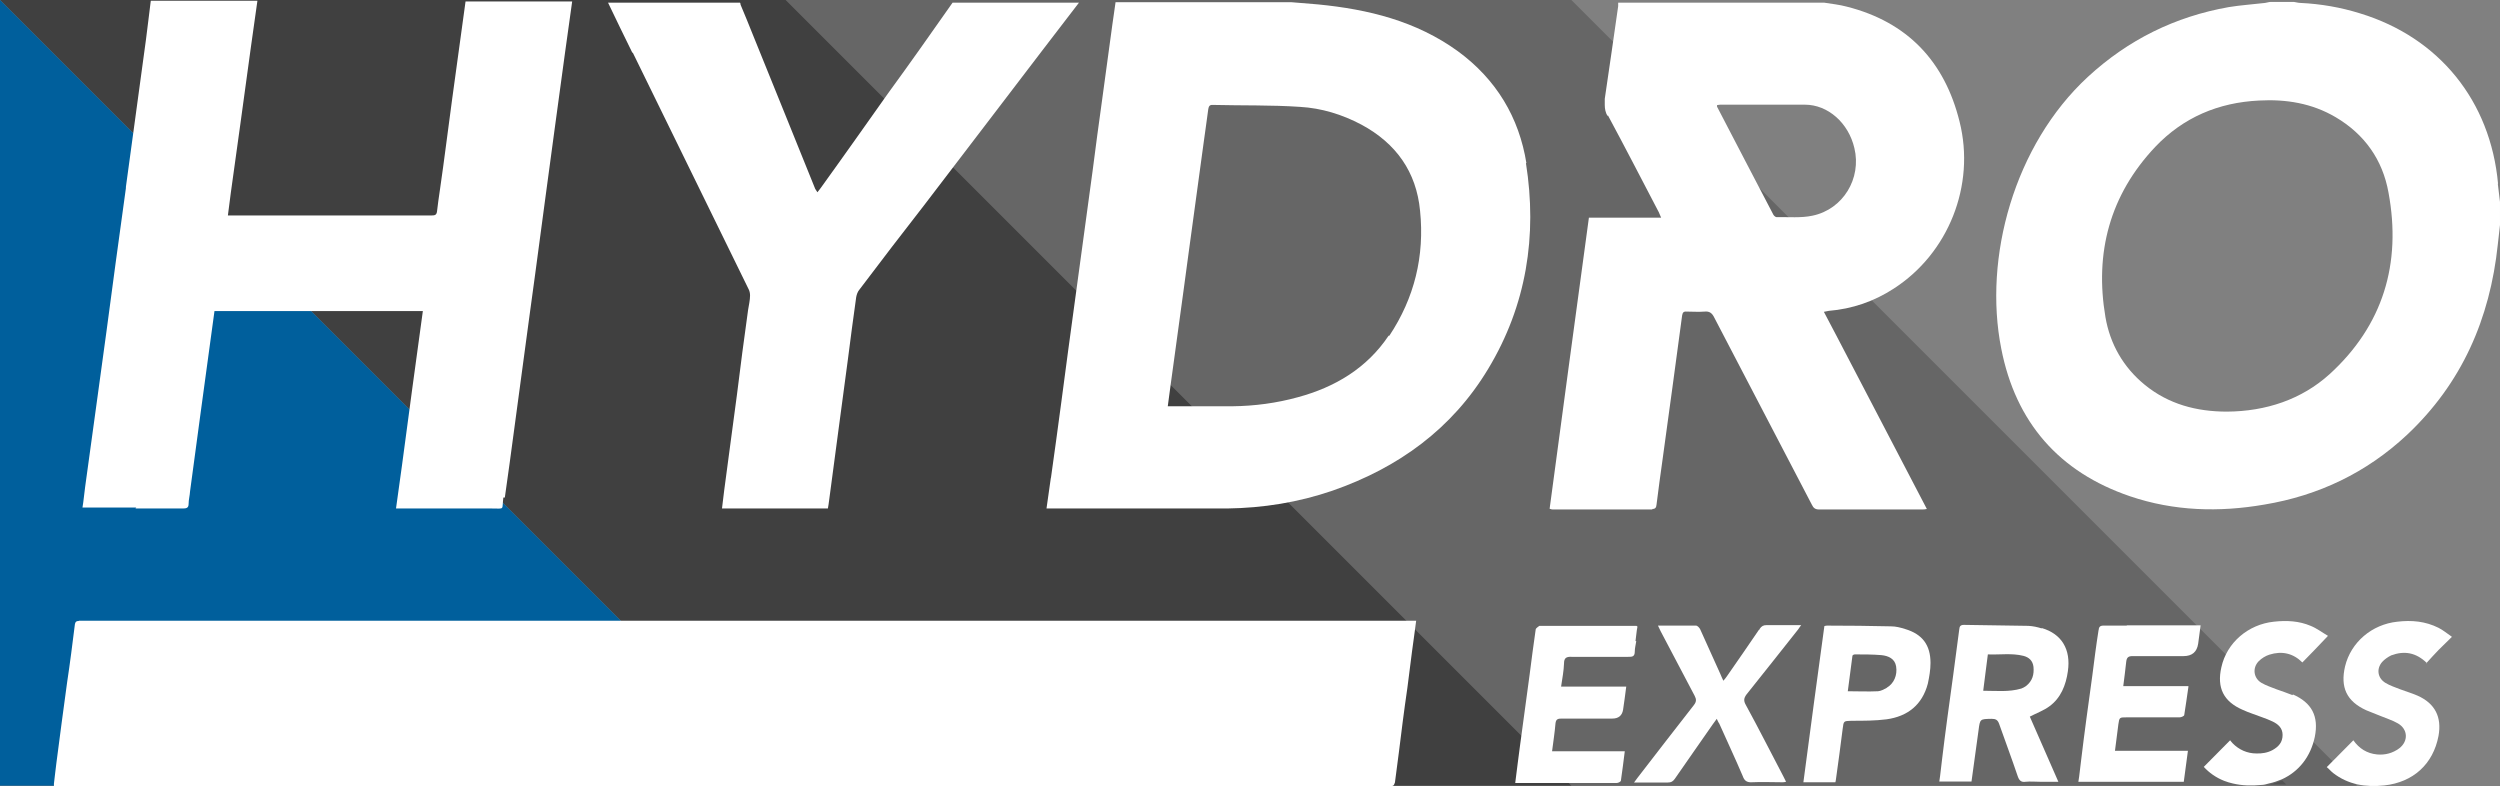 <?xml version="1.0" encoding="UTF-8"?><svg id="Layer_1" xmlns="http://www.w3.org/2000/svg" width="102.46" height="32.23" viewBox="0 0 102.46 32.23"><rect x="0" y="0" width="102.46" height="32.23" fill="#808080" stroke="none"/><defs><style>.cls-1{fill:none;}.cls-2{opacity:.5;}.cls-2,.cls-3{isolation:isolate;}.cls-3{opacity:.2;}.cls-4{fill:#fff;}.cls-5{fill:#005f9c;}</style></defs><polygon class="cls-3" points="64.4 0 32.2 0 64.4 32.2 96.6 32.2 64.4 0"/><polygon class="cls-2" points="0 0 32.2 32.2 64.4 32.2 32.2 0 0 0"/><polygon class="cls-5" points="0 32.2 32.2 32.2 0 0 0 32.2"/><path class="cls-1" d="M82.93,26.88c-.47-.13-.96-.05-1.46-.06-.06.51-.13.97-.19,1.49.54,0,1.05.06,1.56-.09.06-.02.14-.06.19-.1.27-.2.33-.48.31-.79-.03-.24-.18-.39-.41-.45Z"/><path class="cls-1" d="M55.77,5.11c-.8-.43-1.64-.69-2.52-.73-1.19-.07-2.39-.06-3.57-.08-.13,0-.17.05-.19.17-.06.47-.13.93-.19,1.38-.13.96-.26,1.9-.39,2.86-.14,1.06-.29,2.11-.43,3.17-.13.95-.26,1.89-.39,2.85h0c-.09.63-.17,1.26-.26,1.92.08,0,.15,0,.2,0,.81,0,1.63,0,2.46,0,.9,0,1.8-.13,2.67-.37,1.52-.42,2.83-1.2,3.72-2.53h0c1.03-1.54,1.45-3.27,1.26-5.11-.16-1.6-.99-2.77-2.4-3.53Z"/><path class="cls-1" d="M77.11,26.85c-.36-.03-.71-.03-1.09-.03-.05,0-.1.04-.1.06-.06.48-.13.97-.19,1.45.43,0,.84.02,1.24,0,.12,0,.25-.07.36-.14h0c.3-.17.45-.52.39-.88-.06-.32-.32-.44-.6-.46Z"/><path class="cls-1" d="M95.73,4.79c-.97-.57-2.02-.73-3.13-.68-1.67.08-3.11.7-4.26,1.9-1.87,1.97-2.49,4.33-2.04,6.98.19,1.1.72,2.05,1.61,2.77.98.81,2.13,1.1,3.37,1.1,1.6,0,3.06-.5,4.2-1.53h0c2.21-2.01,2.97-4.55,2.43-7.46-.24-1.34-.98-2.39-2.17-3.09Z"/><path class="cls-1" d="M70.38,4.31v.06c.76,1.47,1.54,2.95,2.31,4.43.02.05.09.1.13.1.49,0,.99.05,1.47-.06,1.25-.26,2.01-1.53,1.72-2.77-.24-1.03-1.09-1.78-2.03-1.78-1.17,0-2.32,0-3.48,0h0s-.08,0-.13,0h0Z"/><path class="cls-3" d="M93,32.15h.7l-.17-.17c-.17.08-.33.13-.53.17Z"/><path class="cls-4" d="M62.56,6.67v.03c-.3-1.89-1.24-3.45-2.81-4.6-1.71-1.24-3.68-1.72-5.74-1.92-.36-.03-.72-.06-1.09-.09h-7.2c-.04.31-.09.61-.13.91-.14,1.05-.29,2.11-.43,3.16-.13.95-.26,1.88-.38,2.84-.14,1.05-.29,2.11-.43,3.16-.14,1.05-.29,2.11-.43,3.16-.05.34-.09.69-.14,1.03-.09.71-.19,1.4-.28,2.11-.14,1.04-.28,2.09-.43,3.14v-.03c-.06.42-.12.84-.18,1.27.09,0,.17,0,.24,0h7.16c1.48-.02,2.92-.25,4.32-.73,2.7-.94,4.9-2.53,6.38-4.99,1.57-2.6,2.02-5.46,1.55-8.43ZM56.91,13.76h0c-.89,1.33-2.2,2.11-3.72,2.52-.87.24-1.77.36-2.67.37-.83,0-1.65,0-2.46,0-.06,0-.12,0-.2,0,.09-.66.17-1.29.26-1.92h0c.13-.96.26-1.9.39-2.85.14-1.07.29-2.12.43-3.17.13-.96.26-1.9.39-2.86.06-.45.13-.91.19-1.38.02-.12.06-.18.19-.17,1.19.03,2.39,0,3.57.08.88.05,1.73.31,2.52.73,1.41.76,2.25,1.93,2.4,3.53.19,1.85-.23,3.57-1.26,5.12Z"/><path class="cls-4" d="M67.72,20.88v-.02c.12,0,.16-.06.17-.17.08-.62.16-1.25.25-1.87.27-1.97.54-3.93.8-5.89.02-.12.06-.17.18-.16.25,0,.5.02.74,0,.2-.02.31.06.4.25,1.33,2.56,2.67,5.11,4,7.67.06.13.14.19.29.19h4.22c.06,0,.12,0,.2-.02-1.24-2.39-2.48-4.74-3.71-7.11-.17-.32-.33-.63-.51-.97.1-.02.15-.03.2-.04.97-.08,1.86-.39,2.66-.91,2.24-1.44,3.36-4.23,2.7-6.85-.61-2.46-2.13-4.08-4.63-4.71-.3-.08-.6-.11-.91-.16h-8.45s0,.1,0,.14c-.18,1.26-.36,2.52-.55,3.8,0,.09,0,.17,0,.25,0,.16.03.31.11.45l.02-.02c.7,1.3,1.37,2.6,2.06,3.92.04.06.06.15.12.27h-2.96c-.54,3.99-1.08,7.95-1.61,11.93.06.02.09.03.12.03h4.08ZM70.49,4.29c1.16,0,2.31,0,3.48,0,.95,0,1.79.75,2.03,1.78.3,1.24-.46,2.51-1.72,2.77-.47.1-.97.05-1.47.06-.04,0-.11-.06-.13-.1-.77-1.48-1.55-2.96-2.31-4.43v-.06h0s.09-.02.13-.02h0Z"/><path class="cls-4" d="M102.36,7.53h.02c-.31-3.39-2.41-5.99-5.65-6.98-.8-.25-1.61-.39-2.45-.43-.09,0-.17-.03-.26-.04h-.97c-.06,0-.14.03-.22.04-.5.06-.99.09-1.48.17-2.21.39-4.13,1.34-5.78,2.86-3.02,2.79-4.29,7.41-3.55,11.14.59,3.02,2.37,5.06,5.28,6.05,1.8.61,3.65.66,5.5.34,2.23-.37,4.19-1.31,5.84-2.85,2.26-2.12,3.41-4.77,3.73-7.81.03-.27.06-.54.09-.8v-.94c-.03-.25-.06-.51-.09-.75ZM95.47,15.34h0c-1.14,1.03-2.6,1.52-4.2,1.53-1.24,0-2.39-.3-3.37-1.1-.88-.72-1.42-1.67-1.61-2.77-.45-2.64.18-5.01,2.04-6.98,1.15-1.21,2.59-1.82,4.26-1.9,1.1-.06,2.16.11,3.13.68,1.19.7,1.93,1.75,2.17,3.09.54,2.91-.22,5.45-2.43,7.46Z"/><path class="cls-4" d="M5.56,20.82v.02h1.93c.15,0,.24-.02.24-.19,0-.17.05-.34.06-.52.14-1.04.28-2.08.42-3.12.14-1.05.29-2.11.43-3.16.05-.37.1-.72.15-1.1h8.54c-.29,2.12-.58,4.23-.86,6.36-.08.58-.16,1.14-.24,1.73h3.92c.56,0,.41.08.48-.45h.06c.14-.95.26-1.89.39-2.84.14-1.04.28-2.08.42-3.12.14-1.07.29-2.12.43-3.17.14-1.04.28-2.09.42-3.14.13-.95.25-1.87.38-2.82.14-1.05.29-2.11.43-3.16.1-.7.19-1.38.29-2.08h-4.37c-.18,1.34-.37,2.67-.55,4.01-.17,1.24-.32,2.48-.5,3.71-.04.3-.09.59-.12.89-.02.15-.1.16-.22.16h-8.35c.04-.32.08-.61.12-.93.13-.94.26-1.87.39-2.81.14-1.04.29-2.09.43-3.14.09-.63.18-1.28.27-1.92h-4.37c-.06.54-.14,1.09-.2,1.61-.14,1.05-.29,2.11-.43,3.16-.13.96-.26,1.9-.39,2.86v.05c-.14,1.02-.28,2.03-.42,3.06-.13.95-.25,1.88-.38,2.84-.14,1.04-.29,2.09-.43,3.14-.15,1.07-.29,2.13-.44,3.2-.04.28-.06.56-.11.85.11,0,.19,0,.27,0h1.94Z"/><path class="cls-4" d="M25.93,2.15c1.58,3.23,3.16,6.46,4.75,9.7h0c.04.07.06.17.06.26,0,.19-.05.4-.08.59-.16,1.16-.32,2.34-.46,3.5-.18,1.3-.34,2.59-.52,3.9-.03.24-.06.48-.09.74h4.34c.02-.12.04-.23.05-.33.13-.96.25-1.9.38-2.86.13-.97.26-1.95.39-2.92.11-.85.22-1.71.34-2.55.02-.11.06-.23.14-.32.87-1.15,1.74-2.29,2.63-3.43,1.11-1.45,2.22-2.91,3.33-4.36,1.01-1.32,2.01-2.64,3.03-3.96h-5.18c-.87,1.24-1.75,2.49-2.64,3.71l-1.31,1.85c-.48.68-.97,1.36-1.45,2.03-.04.05-.08.11-.14.18-.04-.06-.06-.1-.09-.14-.84-2.1-1.7-4.19-2.54-6.28-.17-.43-.34-.84-.52-1.27,0-.02,0-.05-.02-.08h-5.39s-.02,0-.02,0h0c.33.69.66,1.37,1,2.06Z"/><path class="cls-4" d="M3.23,25.45c-.1,0-.14.03-.16.13-.1.8-.2,1.6-.32,2.39-.15,1.1-.3,2.22-.44,3.31-.04.27-.06.55-.1.84,0,.03,0,.06,0,.1h54.79c.09,0,.13-.03.15-.1,0-.02.02-.03.02-.05.11-.84.22-1.67.32-2.5h0c.06-.45.12-.91.19-1.38.06-.5.13-.99.19-1.49.06-.41.11-.83.17-1.26H3.23Z"/><path class="cls-4" d="M83.67,25.76h.02s0,0,0,0c-.18-.06-.37-.1-.56-.11-.88-.02-1.77-.02-2.64-.04-.14,0-.18.06-.19.17-.08.63-.17,1.26-.25,1.89-.16,1.16-.32,2.31-.46,3.48-.04.29-.06.58-.11.88h1.32c.1-.71.19-1.41.29-2.11.06-.46.06-.45.53-.46.17,0,.25.04.31.2.25.71.52,1.43.76,2.14.06.18.14.27.33.24.19-.02.39,0,.58,0h.76c-.41-.93-.8-1.82-1.17-2.67.29-.15.57-.25.8-.42.47-.34.68-.87.76-1.44.13-.89-.25-1.53-1.07-1.77ZM83.03,28.12c-.06.04-.13.08-.19.1-.51.15-1.02.09-1.56.09.06-.52.13-.98.19-1.49.5.02.98-.06,1.46.06.23.06.38.2.41.45.03.31-.04.58-.31.79Z"/><path class="cls-4" d="M67.03,26.27c.03-.2.04-.4.08-.59-.03-.02-.04-.03-.04-.03h-3.98s-.14.09-.15.14c-.09.61-.17,1.24-.25,1.86-.13.97-.26,1.92-.39,2.88-.06.51-.14,1.02-.2,1.56h4.16c.06,0,.16-.05.17-.09.06-.39.1-.76.16-1.21h-2.98c.05-.4.11-.77.14-1.14.02-.18.1-.2.26-.2h2.07c.25,0,.4-.12.44-.36.05-.3.08-.6.13-.95h-2.67c.05-.33.11-.65.12-.95,0-.23.1-.28.31-.27.77,0,1.55,0,2.32,0,.16,0,.27,0,.27-.22,0-.14.04-.28.06-.42h0Z"/><path class="cls-4" d="M87.17,25.64h0s-.97,0-.97,0c-.16,0-.18.09-.19.19v-.02c-.1.63-.18,1.26-.26,1.89-.16,1.16-.32,2.31-.46,3.48-.04.29-.06.57-.11.86h4.32c.06-.43.11-.84.17-1.27h-2.99c.05-.38.09-.73.14-1.09.04-.28.05-.28.33-.28h2.18c.06,0,.19-.05.19-.1.06-.37.11-.74.17-1.15v-.03h-2.67c.04-.34.09-.67.12-.99.02-.18.08-.24.26-.24h2.09c.35,0,.55-.17.6-.51.04-.25.06-.5.1-.75-.06,0-.1,0-.13,0h-2.9Z"/><path class="cls-4" d="M72.13,25.8h-.02s0-.02,0-.02c-.44.65-.88,1.28-1.33,1.93-.04.06-.08.11-.15.19-.05-.11-.09-.19-.12-.27-.28-.61-.55-1.23-.83-1.84-.03-.06-.11-.15-.17-.15-.51,0-1.01,0-1.56,0,.05.1.08.16.11.23.46.88.93,1.77,1.39,2.64.08.15.08.25-.03.39-.77.99-1.55,1.99-2.31,2.98-.04.06-.08.11-.14.19h1.39c.13,0,.2-.04.28-.15.52-.74,1.03-1.49,1.56-2.24.05-.06.09-.13.16-.22.04.08.06.14.1.19.32.72.66,1.44.97,2.17.06.17.16.25.36.24.42-.02.84,0,1.25,0,.05,0,.1,0,.16-.02-.04-.09-.08-.15-.11-.22-.51-.97-1.01-1.96-1.54-2.93-.09-.16-.09-.27.03-.43.71-.88,1.41-1.78,2.12-2.67.04-.05.06-.1.12-.17h-1.42c-.13,0-.2.04-.28.15Z"/><path class="cls-4" d="M78.08,25.78c-.19-.06-.38-.11-.58-.11-.86-.02-1.74-.03-2.6-.03-.04,0-.08,0-.13.02-.29,2.13-.58,4.26-.86,6.4h1.31s.02-.06.02-.09c.1-.7.19-1.4.28-2.1.04-.33.04-.32.37-.33.47,0,.97,0,1.43-.06.86-.12,1.46-.59,1.69-1.46.06-.28.11-.57.11-.85,0-.73-.33-1.18-1.04-1.39ZM77.33,28.19h0c-.11.06-.24.13-.36.14-.41.02-.82,0-1.24,0,.06-.47.13-.97.19-1.45,0-.03.06-.06.1-.06.37,0,.72,0,1.09.03.29.03.55.15.6.46.06.36-.09.71-.39.88Z"/><path class="cls-4" d="M93.96,28.49h0c-.22-.09-.44-.16-.66-.24-.2-.08-.42-.15-.61-.26-.33-.19-.39-.61-.12-.89.12-.12.28-.22.44-.27.51-.16.97-.06,1.35.32.33-.34.68-.69,1.05-1.09-.24-.14-.46-.31-.71-.41-.47-.2-.98-.23-1.51-.17-1.05.11-1.93.86-2.15,1.87-.19.84.09,1.4.87,1.74.13.06.26.11.4.16.28.11.56.19.83.32.23.11.41.27.41.55,0,.3-.16.48-.41.62-.2.11-.44.15-.67.14-.36,0-.71-.15-.97-.42-.04-.05-.09-.1-.1-.12-.36.37-.71.71-1.08,1.09.22.24.5.44.83.57.12.05.24.08.36.11.38.09.77.1,1.17.06.11,0,.2-.03.31-.06.19-.04.36-.1.53-.17.7-.32,1.18-.93,1.35-1.74.17-.84-.12-1.4-.9-1.74Z"/><path class="cls-4" d="M99.44,27.18c.17-.18.32-.36.5-.54.17-.17.34-.33.55-.54-.2-.14-.37-.28-.55-.37-.54-.27-1.1-.32-1.69-.25-1.04.11-1.9.84-2.14,1.83-.2.86.06,1.43.87,1.8.18.08.37.14.55.22.26.11.53.19.75.32.41.24.43.73.05,1.02-.27.2-.58.28-.91.25-.41-.04-.73-.24-.97-.58-.37.37-.71.72-1.09,1.1.08.06.16.16.26.24.62.48,1.33.59,2.1.51,1.18-.13,2-.87,2.22-2.03.14-.77-.14-1.33-.86-1.65-.23-.1-.47-.17-.71-.26-.2-.08-.42-.15-.6-.26-.32-.19-.39-.57-.14-.86.1-.11.23-.2.37-.27h0c.54-.2,1.02-.12,1.47.32Z"/></svg>